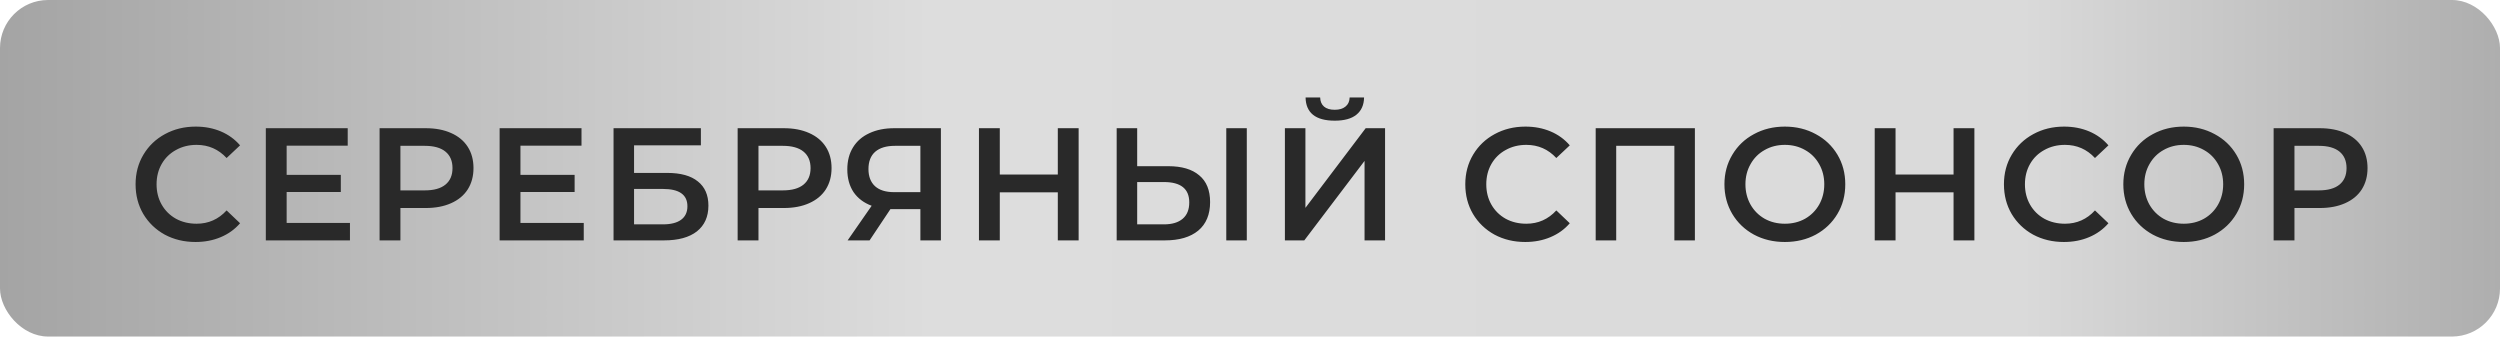 <svg width="156" height="21" viewBox="0 0 156 21" fill="none" xmlns="http://www.w3.org/2000/svg">
<rect width="156" height="21" rx="3" fill="url(#paint0_linear)"/>
<path d="M12.2 15.1C11.493 15.1 10.853 14.947 10.28 14.64C9.713 14.327 9.267 13.897 8.94 13.35C8.62 12.803 8.46 12.187 8.46 11.5C8.46 10.813 8.623 10.197 8.95 9.65C9.277 9.103 9.723 8.677 10.29 8.37C10.863 8.057 11.503 7.9 12.21 7.9C12.783 7.9 13.307 8 13.78 8.2C14.253 8.4 14.653 8.69 14.98 9.07L14.14 9.86C13.633 9.313 13.01 9.04 12.27 9.04C11.79 9.04 11.36 9.147 10.98 9.36C10.6 9.567 10.303 9.857 10.09 10.23C9.877 10.603 9.77 11.027 9.77 11.5C9.77 11.973 9.877 12.397 10.09 12.77C10.303 13.143 10.6 13.437 10.98 13.65C11.36 13.857 11.79 13.96 12.27 13.96C13.01 13.96 13.633 13.683 14.14 13.13L14.98 13.93C14.653 14.31 14.25 14.6 13.77 14.8C13.297 15 12.773 15.1 12.2 15.1ZM21.837 13.91V15H16.587V8H21.697V9.09H17.887V10.91H21.267V11.98H17.887V13.91H21.837ZM26.566 8C27.173 8 27.7 8.1 28.146 8.3C28.6 8.5 28.946 8.787 29.186 9.16C29.426 9.533 29.546 9.977 29.546 10.49C29.546 10.997 29.426 11.44 29.186 11.82C28.946 12.193 28.6 12.48 28.146 12.68C27.7 12.88 27.173 12.98 26.566 12.98H24.986V15H23.686V8H26.566ZM26.506 11.88C27.073 11.88 27.503 11.76 27.796 11.52C28.09 11.28 28.236 10.937 28.236 10.49C28.236 10.043 28.09 9.7 27.796 9.46C27.503 9.22 27.073 9.1 26.506 9.1H24.986V11.88H26.506ZM36.426 13.91V15H31.176V8H36.286V9.09H32.476V10.91H35.856V11.98H32.476V13.91H36.426ZM38.285 8H43.735V9.07H39.565V10.79H41.635C42.475 10.79 43.112 10.967 43.545 11.32C43.985 11.667 44.205 12.17 44.205 12.83C44.205 13.523 43.965 14.06 43.485 14.44C43.005 14.813 42.322 15 41.435 15H38.285V8ZM41.365 14C41.865 14 42.245 13.903 42.505 13.71C42.765 13.517 42.895 13.237 42.895 12.87C42.895 12.15 42.385 11.79 41.365 11.79H39.565V14H41.365ZM48.909 8C49.516 8 50.042 8.1 50.489 8.3C50.942 8.5 51.289 8.787 51.529 9.16C51.769 9.533 51.889 9.977 51.889 10.49C51.889 10.997 51.769 11.44 51.529 11.82C51.289 12.193 50.942 12.48 50.489 12.68C50.042 12.88 49.516 12.98 48.909 12.98H47.329V15H46.029V8H48.909ZM48.849 11.88C49.416 11.88 49.846 11.76 50.139 11.52C50.432 11.28 50.579 10.937 50.579 10.49C50.579 10.043 50.432 9.7 50.139 9.46C49.846 9.22 49.416 9.1 48.849 9.1H47.329V11.88H48.849ZM58.712 8V15H57.432V13.05H55.702H55.562L54.262 15H52.892L54.392 12.84C53.906 12.66 53.529 12.377 53.262 11.99C53.002 11.597 52.872 11.123 52.872 10.57C52.872 10.037 52.992 9.577 53.232 9.19C53.472 8.803 53.812 8.51 54.252 8.31C54.692 8.103 55.209 8 55.802 8H58.712ZM55.842 9.1C55.309 9.1 54.899 9.223 54.612 9.47C54.332 9.717 54.192 10.077 54.192 10.55C54.192 11.01 54.329 11.367 54.602 11.62C54.876 11.867 55.272 11.99 55.792 11.99H57.432V9.1H55.842ZM67.307 8V15H66.007V12H62.387V15H61.087V8H62.387V10.89H66.007V8H67.307ZM72.9 10.37C73.74 10.37 74.384 10.56 74.83 10.94C75.284 11.313 75.51 11.87 75.51 12.61C75.51 13.383 75.264 13.977 74.77 14.39C74.277 14.797 73.584 15 72.69 15H69.68V8H70.96V10.37H72.9ZM72.63 14C73.137 14 73.527 13.883 73.8 13.65C74.074 13.417 74.21 13.077 74.21 12.63C74.21 11.783 73.684 11.36 72.63 11.36H70.96V14H72.63ZM76.52 8H77.8V15H76.52V8ZM80.178 8H81.458V12.97L85.218 8H86.428V15H85.148V10.04L81.388 15H80.178V8ZM83.288 7.53C82.688 7.53 82.235 7.407 81.928 7.16C81.628 6.913 81.475 6.553 81.468 6.08H82.378C82.385 6.327 82.465 6.517 82.618 6.65C82.771 6.783 82.995 6.85 83.288 6.85C83.575 6.85 83.798 6.783 83.958 6.65C84.125 6.517 84.211 6.327 84.218 6.08H85.118C85.111 6.547 84.951 6.907 84.638 7.16C84.331 7.407 83.881 7.53 83.288 7.53ZM95.174 15.1C94.468 15.1 93.828 14.947 93.254 14.64C92.688 14.327 92.241 13.897 91.914 13.35C91.594 12.803 91.434 12.187 91.434 11.5C91.434 10.813 91.598 10.197 91.924 9.65C92.251 9.103 92.698 8.677 93.264 8.37C93.838 8.057 94.478 7.9 95.184 7.9C95.758 7.9 96.281 8 96.754 8.2C97.228 8.4 97.628 8.69 97.954 9.07L97.114 9.86C96.608 9.313 95.984 9.04 95.244 9.04C94.764 9.04 94.334 9.147 93.954 9.36C93.574 9.567 93.278 9.857 93.064 10.23C92.851 10.603 92.744 11.027 92.744 11.5C92.744 11.973 92.851 12.397 93.064 12.77C93.278 13.143 93.574 13.437 93.954 13.65C94.334 13.857 94.764 13.96 95.244 13.96C95.984 13.96 96.608 13.683 97.114 13.13L97.954 13.93C97.628 14.31 97.224 14.6 96.744 14.8C96.271 15 95.748 15.1 95.174 15.1ZM105.761 8V15H104.481V9.1H100.851V15H99.571V8H105.761ZM111.375 15.1C110.662 15.1 110.018 14.947 109.445 14.64C108.872 14.327 108.422 13.897 108.095 13.35C107.768 12.797 107.605 12.18 107.605 11.5C107.605 10.82 107.768 10.207 108.095 9.66C108.422 9.107 108.872 8.677 109.445 8.37C110.018 8.057 110.662 7.9 111.375 7.9C112.088 7.9 112.732 8.057 113.305 8.37C113.878 8.677 114.328 9.103 114.655 9.65C114.982 10.197 115.145 10.813 115.145 11.5C115.145 12.187 114.982 12.803 114.655 13.35C114.328 13.897 113.878 14.327 113.305 14.64C112.732 14.947 112.088 15.1 111.375 15.1ZM111.375 13.96C111.842 13.96 112.262 13.857 112.635 13.65C113.008 13.437 113.302 13.143 113.515 12.77C113.728 12.39 113.835 11.967 113.835 11.5C113.835 11.033 113.728 10.613 113.515 10.24C113.302 9.86 113.008 9.567 112.635 9.36C112.262 9.147 111.842 9.04 111.375 9.04C110.908 9.04 110.488 9.147 110.115 9.36C109.742 9.567 109.448 9.86 109.235 10.24C109.022 10.613 108.915 11.033 108.915 11.5C108.915 11.967 109.022 12.39 109.235 12.77C109.448 13.143 109.742 13.437 110.115 13.65C110.488 13.857 110.908 13.96 111.375 13.96ZM123.202 8V15H121.902V12H118.282V15H116.982V8H118.282V10.89H121.902V8H123.202ZM128.786 15.1C128.079 15.1 127.439 14.947 126.866 14.64C126.299 14.327 125.853 13.897 125.526 13.35C125.206 12.803 125.046 12.187 125.046 11.5C125.046 10.813 125.209 10.197 125.536 9.65C125.863 9.103 126.309 8.677 126.876 8.37C127.449 8.057 128.089 7.9 128.796 7.9C129.369 7.9 129.893 8 130.366 8.2C130.839 8.4 131.239 8.69 131.566 9.07L130.726 9.86C130.219 9.313 129.596 9.04 128.856 9.04C128.376 9.04 127.946 9.147 127.566 9.36C127.186 9.567 126.889 9.857 126.676 10.23C126.463 10.603 126.356 11.027 126.356 11.5C126.356 11.973 126.463 12.397 126.676 12.77C126.889 13.143 127.186 13.437 127.566 13.65C127.946 13.857 128.376 13.96 128.856 13.96C129.596 13.96 130.219 13.683 130.726 13.13L131.566 13.93C131.239 14.31 130.836 14.6 130.356 14.8C129.883 15 129.359 15.1 128.786 15.1ZM136.266 15.1C135.553 15.1 134.91 14.947 134.336 14.64C133.763 14.327 133.313 13.897 132.986 13.35C132.66 12.797 132.496 12.18 132.496 11.5C132.496 10.82 132.66 10.207 132.986 9.66C133.313 9.107 133.763 8.677 134.336 8.37C134.91 8.057 135.553 7.9 136.266 7.9C136.98 7.9 137.623 8.057 138.196 8.37C138.77 8.677 139.22 9.103 139.546 9.65C139.873 10.197 140.036 10.813 140.036 11.5C140.036 12.187 139.873 12.803 139.546 13.35C139.22 13.897 138.77 14.327 138.196 14.64C137.623 14.947 136.98 15.1 136.266 15.1ZM136.266 13.96C136.733 13.96 137.153 13.857 137.526 13.65C137.9 13.437 138.193 13.143 138.406 12.77C138.62 12.39 138.726 11.967 138.726 11.5C138.726 11.033 138.62 10.613 138.406 10.24C138.193 9.86 137.9 9.567 137.526 9.36C137.153 9.147 136.733 9.04 136.266 9.04C135.8 9.04 135.38 9.147 135.006 9.36C134.633 9.567 134.34 9.86 134.126 10.24C133.913 10.613 133.806 11.033 133.806 11.5C133.806 11.967 133.913 12.39 134.126 12.77C134.34 13.143 134.633 13.437 135.006 13.65C135.38 13.857 135.8 13.96 136.266 13.96ZM144.754 8C145.36 8 145.887 8.1 146.334 8.3C146.787 8.5 147.134 8.787 147.374 9.16C147.614 9.533 147.734 9.977 147.734 10.49C147.734 10.997 147.614 11.44 147.374 11.82C147.134 12.193 146.787 12.48 146.334 12.68C145.887 12.88 145.36 12.98 144.754 12.98H143.174V15H141.874V8H144.754ZM144.694 11.88C145.26 11.88 145.69 11.76 145.984 11.52C146.277 11.28 146.424 10.937 146.424 10.49C146.424 10.043 146.277 9.7 145.984 9.46C145.69 9.22 145.26 9.1 144.694 9.1H143.174V11.88H144.694Z" fill="#292929"/>
<defs>
<linearGradient id="paint0_linear" x1="156" y1="11" x2="1.14485e-07" y2="11" gradientUnits="userSpaceOnUse">
<stop stop-color="#AEAEAE"/>
<stop offset="0.191" stop-color="#DADADA"/>
<stop offset="0.628" stop-color="#DDDDDD"/>
<stop offset="1" stop-color="#A4A4A4"/>
</linearGradient>
</defs>
</svg>
